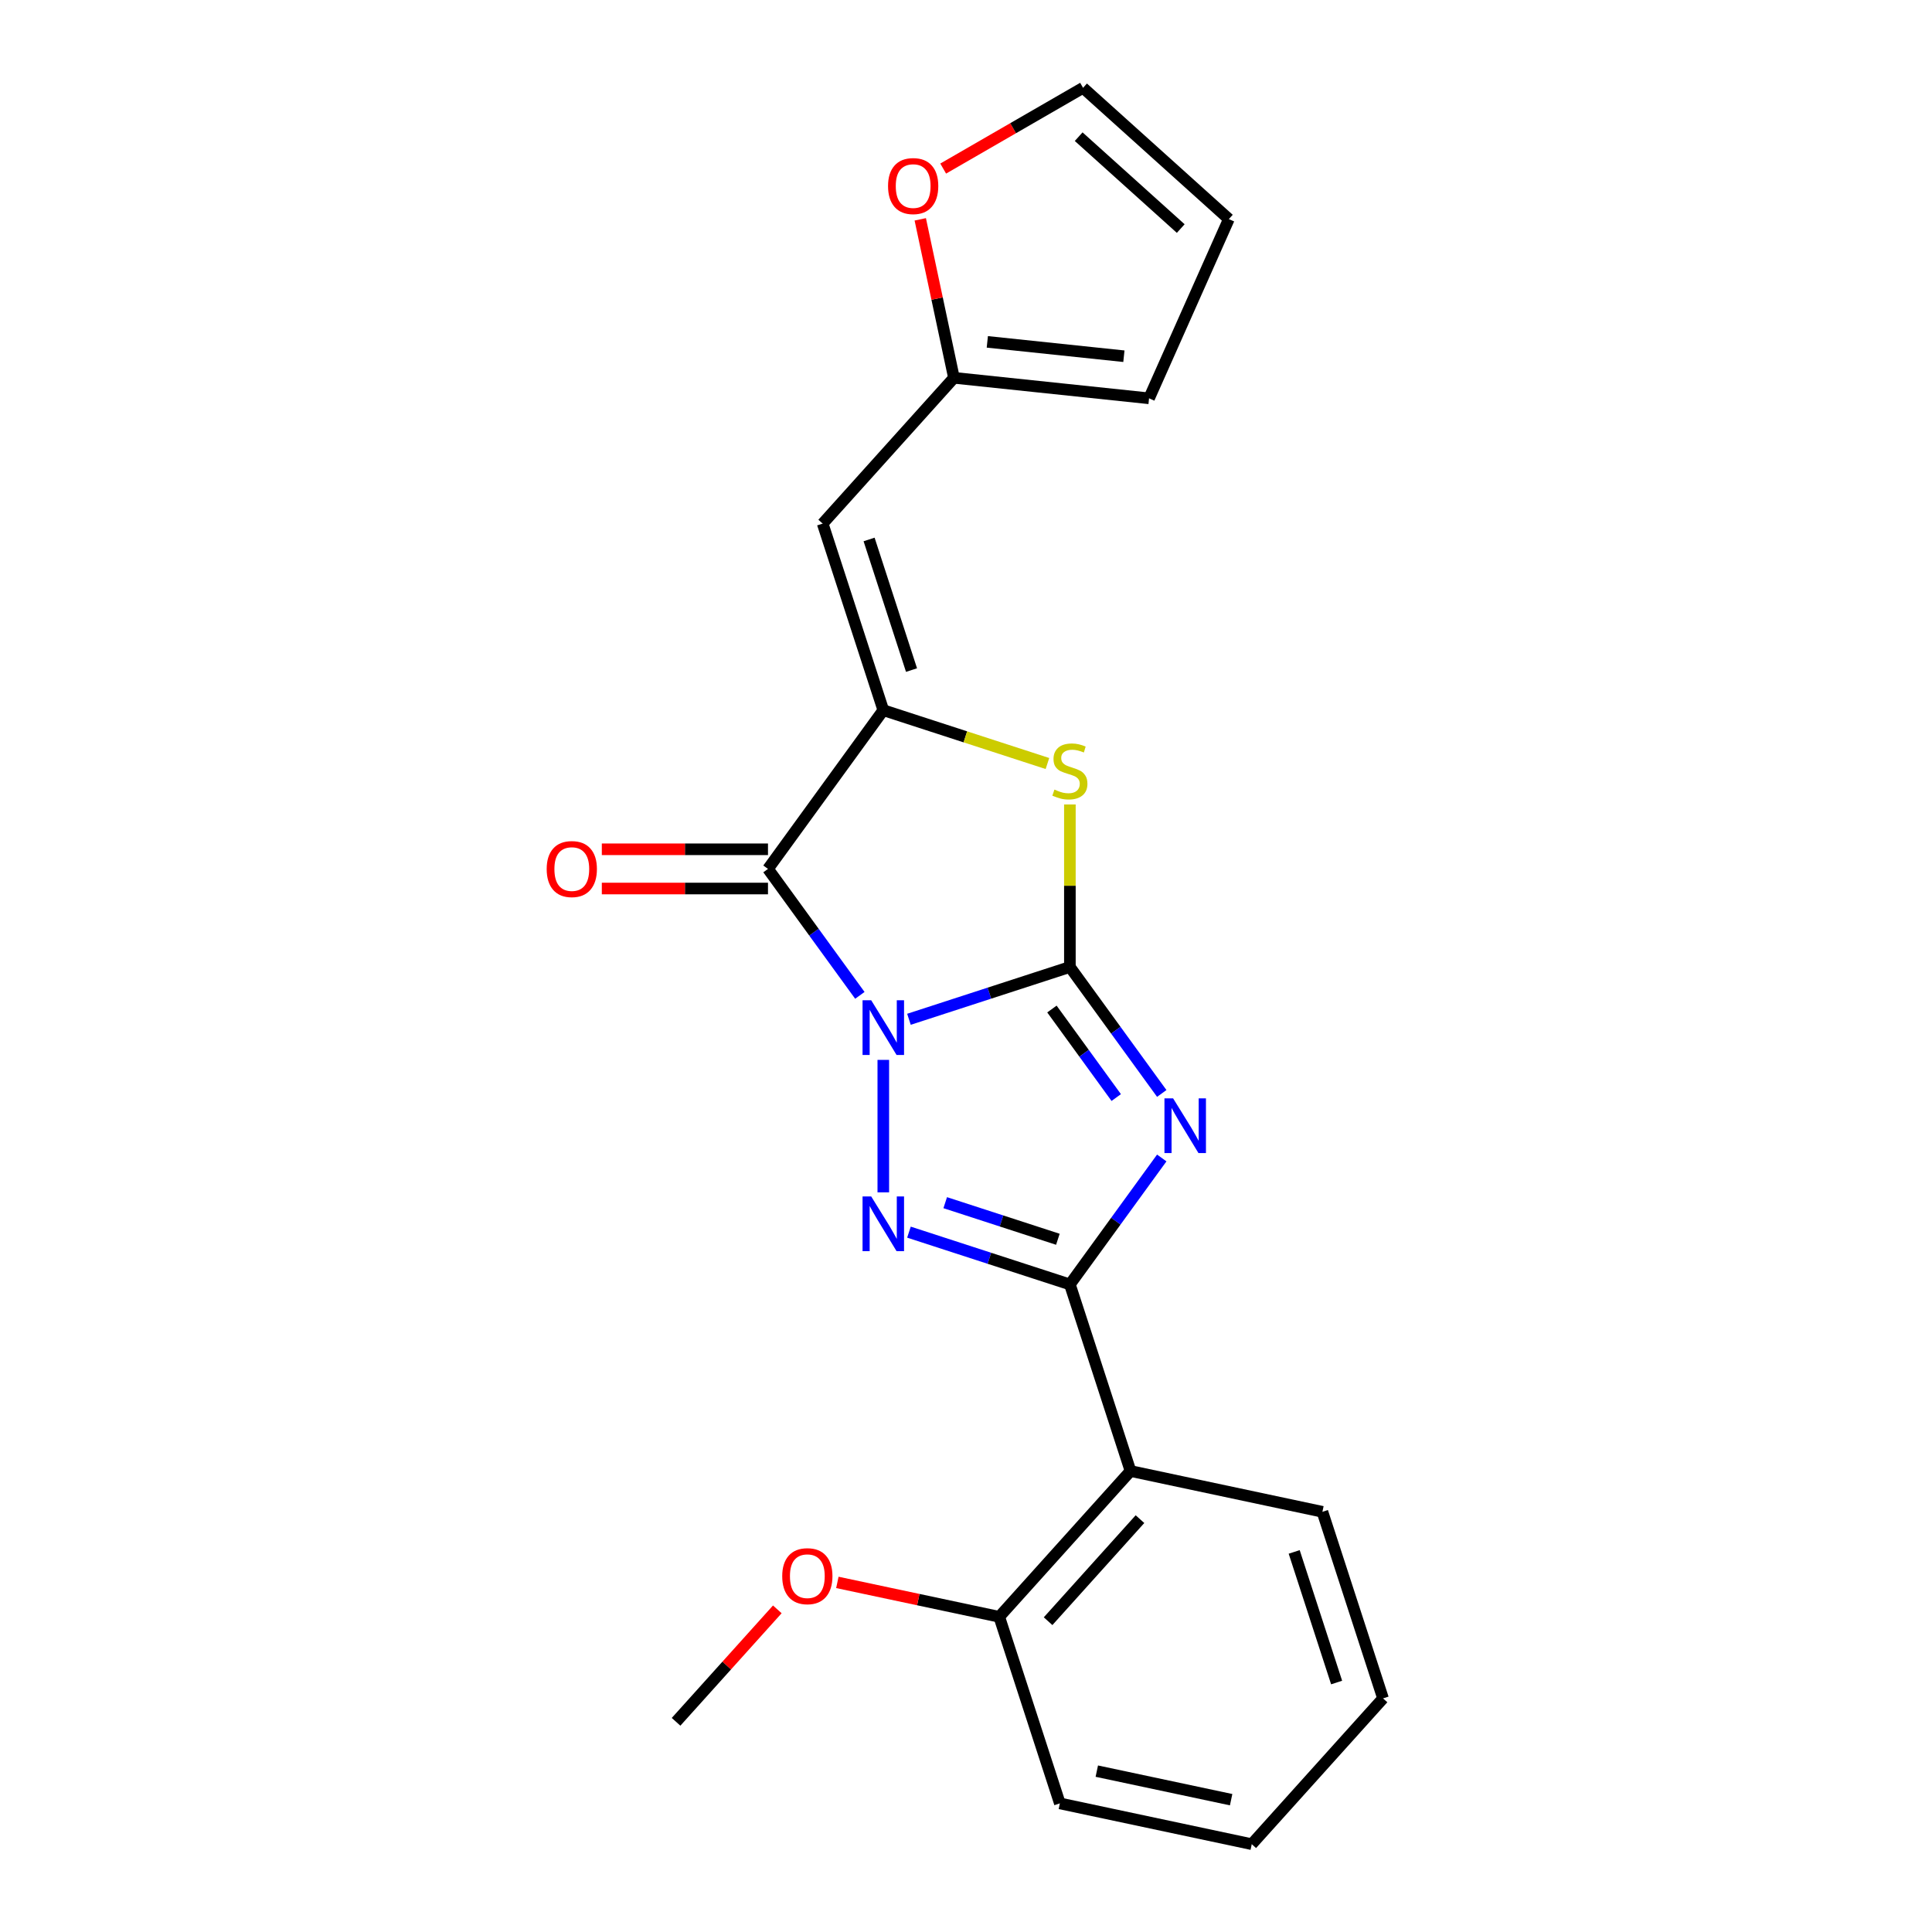 <?xml version='1.0' encoding='iso-8859-1'?>
<svg version='1.1' baseProfile='full'
              xmlns='http://www.w3.org/2000/svg'
                      xmlns:rdkit='http://www.rdkit.org/xml'
                      xmlns:xlink='http://www.w3.org/1999/xlink'
                  xml:space='preserve'
width='1000px' height='1000px' viewBox='0 0 1000 1000'>
<!-- END OF HEADER -->
<rect style='opacity:1.0;fill:#FFFFFF;stroke:none' width='1000' height='1000' x='0' y='0'> </rect>
<path class='bond-0' d='M 470.474,527.581 L 512.122,514.048' style='fill:none;fill-rule:evenodd;stroke:#0000FF;stroke-width:6px;stroke-linecap:butt;stroke-linejoin:miter;stroke-opacity:1' />
<path class='bond-0' d='M 512.122,514.048 L 553.77,500.516' style='fill:none;fill-rule:evenodd;stroke:#000000;stroke-width:6px;stroke-linecap:butt;stroke-linejoin:miter;stroke-opacity:1' />
<path class='bond-2' d='M 457.195,548.594 L 457.195,617.159' style='fill:none;fill-rule:evenodd;stroke:#0000FF;stroke-width:6px;stroke-linecap:butt;stroke-linejoin:miter;stroke-opacity:1' />
<path class='bond-4' d='M 445.063,515.197 L 421.286,482.47' style='fill:none;fill-rule:evenodd;stroke:#0000FF;stroke-width:6px;stroke-linecap:butt;stroke-linejoin:miter;stroke-opacity:1' />
<path class='bond-4' d='M 421.286,482.47 L 397.508,449.743' style='fill:none;fill-rule:evenodd;stroke:#000000;stroke-width:6px;stroke-linecap:butt;stroke-linejoin:miter;stroke-opacity:1' />
<path class='bond-1' d='M 553.77,500.516 L 577.548,533.243' style='fill:none;fill-rule:evenodd;stroke:#000000;stroke-width:6px;stroke-linecap:butt;stroke-linejoin:miter;stroke-opacity:1' />
<path class='bond-1' d='M 577.548,533.243 L 601.325,565.969' style='fill:none;fill-rule:evenodd;stroke:#0000FF;stroke-width:6px;stroke-linecap:butt;stroke-linejoin:miter;stroke-opacity:1' />
<path class='bond-1' d='M 544.473,522.271 L 561.117,545.18' style='fill:none;fill-rule:evenodd;stroke:#000000;stroke-width:6px;stroke-linecap:butt;stroke-linejoin:miter;stroke-opacity:1' />
<path class='bond-1' d='M 561.117,545.18 L 577.761,568.089' style='fill:none;fill-rule:evenodd;stroke:#0000FF;stroke-width:6px;stroke-linecap:butt;stroke-linejoin:miter;stroke-opacity:1' />
<path class='bond-6' d='M 553.77,500.516 L 553.77,458.453' style='fill:none;fill-rule:evenodd;stroke:#000000;stroke-width:6px;stroke-linecap:butt;stroke-linejoin:miter;stroke-opacity:1' />
<path class='bond-6' d='M 553.77,458.453 L 553.77,416.389' style='fill:none;fill-rule:evenodd;stroke:#CCCC00;stroke-width:6px;stroke-linecap:butt;stroke-linejoin:miter;stroke-opacity:1' />
<path class='bond-22' d='M 601.325,599.366 L 577.548,632.093' style='fill:none;fill-rule:evenodd;stroke:#0000FF;stroke-width:6px;stroke-linecap:butt;stroke-linejoin:miter;stroke-opacity:1' />
<path class='bond-22' d='M 577.548,632.093 L 553.77,664.82' style='fill:none;fill-rule:evenodd;stroke:#000000;stroke-width:6px;stroke-linecap:butt;stroke-linejoin:miter;stroke-opacity:1' />
<path class='bond-3' d='M 470.474,637.755 L 512.122,651.287' style='fill:none;fill-rule:evenodd;stroke:#0000FF;stroke-width:6px;stroke-linecap:butt;stroke-linejoin:miter;stroke-opacity:1' />
<path class='bond-3' d='M 512.122,651.287 L 553.77,664.82' style='fill:none;fill-rule:evenodd;stroke:#000000;stroke-width:6px;stroke-linecap:butt;stroke-linejoin:miter;stroke-opacity:1' />
<path class='bond-3' d='M 489.244,622.5 L 518.398,631.972' style='fill:none;fill-rule:evenodd;stroke:#0000FF;stroke-width:6px;stroke-linecap:butt;stroke-linejoin:miter;stroke-opacity:1' />
<path class='bond-3' d='M 518.398,631.972 L 547.552,641.445' style='fill:none;fill-rule:evenodd;stroke:#000000;stroke-width:6px;stroke-linecap:butt;stroke-linejoin:miter;stroke-opacity:1' />
<path class='bond-7' d='M 553.77,664.82 L 585.15,761.395' style='fill:none;fill-rule:evenodd;stroke:#000000;stroke-width:6px;stroke-linecap:butt;stroke-linejoin:miter;stroke-opacity:1' />
<path class='bond-5' d='M 397.508,449.743 L 457.195,367.592' style='fill:none;fill-rule:evenodd;stroke:#000000;stroke-width:6px;stroke-linecap:butt;stroke-linejoin:miter;stroke-opacity:1' />
<path class='bond-10' d='M 397.508,439.589 L 354.505,439.589' style='fill:none;fill-rule:evenodd;stroke:#000000;stroke-width:6px;stroke-linecap:butt;stroke-linejoin:miter;stroke-opacity:1' />
<path class='bond-10' d='M 354.505,439.589 L 311.502,439.589' style='fill:none;fill-rule:evenodd;stroke:#FF0000;stroke-width:6px;stroke-linecap:butt;stroke-linejoin:miter;stroke-opacity:1' />
<path class='bond-10' d='M 397.508,459.898 L 354.505,459.898' style='fill:none;fill-rule:evenodd;stroke:#000000;stroke-width:6px;stroke-linecap:butt;stroke-linejoin:miter;stroke-opacity:1' />
<path class='bond-10' d='M 354.505,459.898 L 311.502,459.898' style='fill:none;fill-rule:evenodd;stroke:#FF0000;stroke-width:6px;stroke-linecap:butt;stroke-linejoin:miter;stroke-opacity:1' />
<path class='bond-8' d='M 457.195,367.592 L 425.816,271.016' style='fill:none;fill-rule:evenodd;stroke:#000000;stroke-width:6px;stroke-linecap:butt;stroke-linejoin:miter;stroke-opacity:1' />
<path class='bond-8' d='M 471.803,346.829 L 449.838,279.227' style='fill:none;fill-rule:evenodd;stroke:#000000;stroke-width:6px;stroke-linecap:butt;stroke-linejoin:miter;stroke-opacity:1' />
<path class='bond-23' d='M 457.195,367.592 L 499.673,381.394' style='fill:none;fill-rule:evenodd;stroke:#000000;stroke-width:6px;stroke-linecap:butt;stroke-linejoin:miter;stroke-opacity:1' />
<path class='bond-23' d='M 499.673,381.394 L 542.152,395.196' style='fill:none;fill-rule:evenodd;stroke:#CCCC00;stroke-width:6px;stroke-linecap:butt;stroke-linejoin:miter;stroke-opacity:1' />
<path class='bond-12' d='M 585.15,761.395 L 517.203,836.858' style='fill:none;fill-rule:evenodd;stroke:#000000;stroke-width:6px;stroke-linecap:butt;stroke-linejoin:miter;stroke-opacity:1' />
<path class='bond-12' d='M 590.05,786.304 L 542.487,839.128' style='fill:none;fill-rule:evenodd;stroke:#000000;stroke-width:6px;stroke-linecap:butt;stroke-linejoin:miter;stroke-opacity:1' />
<path class='bond-16' d='M 585.15,761.395 L 684.476,782.507' style='fill:none;fill-rule:evenodd;stroke:#000000;stroke-width:6px;stroke-linecap:butt;stroke-linejoin:miter;stroke-opacity:1' />
<path class='bond-9' d='M 425.816,271.016 L 493.763,195.553' style='fill:none;fill-rule:evenodd;stroke:#000000;stroke-width:6px;stroke-linecap:butt;stroke-linejoin:miter;stroke-opacity:1' />
<path class='bond-11' d='M 493.763,195.553 L 485.045,154.54' style='fill:none;fill-rule:evenodd;stroke:#000000;stroke-width:6px;stroke-linecap:butt;stroke-linejoin:miter;stroke-opacity:1' />
<path class='bond-11' d='M 485.045,154.54 L 476.327,113.526' style='fill:none;fill-rule:evenodd;stroke:#FF0000;stroke-width:6px;stroke-linecap:butt;stroke-linejoin:miter;stroke-opacity:1' />
<path class='bond-13' d='M 493.763,195.553 L 594.752,206.168' style='fill:none;fill-rule:evenodd;stroke:#000000;stroke-width:6px;stroke-linecap:butt;stroke-linejoin:miter;stroke-opacity:1' />
<path class='bond-13' d='M 511.034,176.948 L 581.726,184.378' style='fill:none;fill-rule:evenodd;stroke:#000000;stroke-width:6px;stroke-linecap:butt;stroke-linejoin:miter;stroke-opacity:1' />
<path class='bond-14' d='M 488.189,87.256 L 524.39,66.355' style='fill:none;fill-rule:evenodd;stroke:#FF0000;stroke-width:6px;stroke-linecap:butt;stroke-linejoin:miter;stroke-opacity:1' />
<path class='bond-14' d='M 524.39,66.355 L 560.591,45.455' style='fill:none;fill-rule:evenodd;stroke:#000000;stroke-width:6px;stroke-linecap:butt;stroke-linejoin:miter;stroke-opacity:1' />
<path class='bond-17' d='M 517.203,836.858 L 475.309,827.953' style='fill:none;fill-rule:evenodd;stroke:#000000;stroke-width:6px;stroke-linecap:butt;stroke-linejoin:miter;stroke-opacity:1' />
<path class='bond-17' d='M 475.309,827.953 L 433.415,819.048' style='fill:none;fill-rule:evenodd;stroke:#FF0000;stroke-width:6px;stroke-linecap:butt;stroke-linejoin:miter;stroke-opacity:1' />
<path class='bond-18' d='M 517.203,836.858 L 548.582,933.433' style='fill:none;fill-rule:evenodd;stroke:#000000;stroke-width:6px;stroke-linecap:butt;stroke-linejoin:miter;stroke-opacity:1' />
<path class='bond-15' d='M 594.752,206.168 L 636.054,113.402' style='fill:none;fill-rule:evenodd;stroke:#000000;stroke-width:6px;stroke-linecap:butt;stroke-linejoin:miter;stroke-opacity:1' />
<path class='bond-24' d='M 560.591,45.455 L 636.054,113.402' style='fill:none;fill-rule:evenodd;stroke:#000000;stroke-width:6px;stroke-linecap:butt;stroke-linejoin:miter;stroke-opacity:1' />
<path class='bond-24' d='M 558.321,70.739 L 611.145,118.302' style='fill:none;fill-rule:evenodd;stroke:#000000;stroke-width:6px;stroke-linecap:butt;stroke-linejoin:miter;stroke-opacity:1' />
<path class='bond-20' d='M 684.476,782.507 L 715.855,879.083' style='fill:none;fill-rule:evenodd;stroke:#000000;stroke-width:6px;stroke-linecap:butt;stroke-linejoin:miter;stroke-opacity:1' />
<path class='bond-20' d='M 669.868,803.269 L 691.833,870.872' style='fill:none;fill-rule:evenodd;stroke:#000000;stroke-width:6px;stroke-linecap:butt;stroke-linejoin:miter;stroke-opacity:1' />
<path class='bond-19' d='M 402.338,833.003 L 376.134,862.105' style='fill:none;fill-rule:evenodd;stroke:#FF0000;stroke-width:6px;stroke-linecap:butt;stroke-linejoin:miter;stroke-opacity:1' />
<path class='bond-19' d='M 376.134,862.105 L 349.929,891.208' style='fill:none;fill-rule:evenodd;stroke:#000000;stroke-width:6px;stroke-linecap:butt;stroke-linejoin:miter;stroke-opacity:1' />
<path class='bond-25' d='M 548.582,933.433 L 647.908,954.545' style='fill:none;fill-rule:evenodd;stroke:#000000;stroke-width:6px;stroke-linecap:butt;stroke-linejoin:miter;stroke-opacity:1' />
<path class='bond-25' d='M 567.703,916.735 L 637.232,931.513' style='fill:none;fill-rule:evenodd;stroke:#000000;stroke-width:6px;stroke-linecap:butt;stroke-linejoin:miter;stroke-opacity:1' />
<path class='bond-21' d='M 715.855,879.083 L 647.908,954.545' style='fill:none;fill-rule:evenodd;stroke:#000000;stroke-width:6px;stroke-linecap:butt;stroke-linejoin:miter;stroke-opacity:1' />
<path  class='atom-0' d='M 450.935 517.735
L 460.215 532.735
Q 461.135 534.215, 462.615 536.895
Q 464.095 539.575, 464.175 539.735
L 464.175 517.735
L 467.935 517.735
L 467.935 546.055
L 464.055 546.055
L 454.095 529.655
Q 452.935 527.735, 451.695 525.535
Q 450.495 523.335, 450.135 522.655
L 450.135 546.055
L 446.455 546.055
L 446.455 517.735
L 450.935 517.735
' fill='#0000FF'/>
<path  class='atom-2' d='M 607.197 568.508
L 616.477 583.508
Q 617.397 584.988, 618.877 587.668
Q 620.357 590.348, 620.437 590.508
L 620.437 568.508
L 624.197 568.508
L 624.197 596.828
L 620.317 596.828
L 610.357 580.428
Q 609.197 578.508, 607.957 576.308
Q 606.757 574.108, 606.397 573.428
L 606.397 596.828
L 602.717 596.828
L 602.717 568.508
L 607.197 568.508
' fill='#0000FF'/>
<path  class='atom-3' d='M 450.935 619.28
L 460.215 634.28
Q 461.135 635.76, 462.615 638.44
Q 464.095 641.12, 464.175 641.28
L 464.175 619.28
L 467.935 619.28
L 467.935 647.6
L 464.055 647.6
L 454.095 631.2
Q 452.935 629.28, 451.695 627.08
Q 450.495 624.88, 450.135 624.2
L 450.135 647.6
L 446.455 647.6
L 446.455 619.28
L 450.935 619.28
' fill='#0000FF'/>
<path  class='atom-7' d='M 545.77 408.691
Q 546.09 408.811, 547.41 409.371
Q 548.73 409.931, 550.17 410.291
Q 551.65 410.611, 553.09 410.611
Q 555.77 410.611, 557.33 409.331
Q 558.89 408.011, 558.89 405.731
Q 558.89 404.171, 558.09 403.211
Q 557.33 402.251, 556.13 401.731
Q 554.93 401.211, 552.93 400.611
Q 550.41 399.851, 548.89 399.131
Q 547.41 398.411, 546.33 396.891
Q 545.29 395.371, 545.29 392.811
Q 545.29 389.251, 547.69 387.051
Q 550.13 384.851, 554.93 384.851
Q 558.21 384.851, 561.93 386.411
L 561.01 389.491
Q 557.61 388.091, 555.05 388.091
Q 552.29 388.091, 550.77 389.251
Q 549.25 390.371, 549.29 392.331
Q 549.29 393.851, 550.05 394.771
Q 550.85 395.691, 551.97 396.211
Q 553.13 396.731, 555.05 397.331
Q 557.61 398.131, 559.13 398.931
Q 560.65 399.731, 561.73 401.371
Q 562.85 402.971, 562.85 405.731
Q 562.85 409.651, 560.21 411.771
Q 557.61 413.851, 553.25 413.851
Q 550.73 413.851, 548.81 413.291
Q 546.93 412.771, 544.69 411.851
L 545.77 408.691
' fill='#CCCC00'/>
<path  class='atom-11' d='M 282.963 449.823
Q 282.963 443.023, 286.323 439.223
Q 289.683 435.423, 295.963 435.423
Q 302.243 435.423, 305.603 439.223
Q 308.963 443.023, 308.963 449.823
Q 308.963 456.703, 305.563 460.623
Q 302.163 464.503, 295.963 464.503
Q 289.723 464.503, 286.323 460.623
Q 282.963 456.743, 282.963 449.823
M 295.963 461.303
Q 300.283 461.303, 302.603 458.423
Q 304.963 455.503, 304.963 449.823
Q 304.963 444.263, 302.603 441.463
Q 300.283 438.623, 295.963 438.623
Q 291.643 438.623, 289.283 441.423
Q 286.963 444.223, 286.963 449.823
Q 286.963 455.543, 289.283 458.423
Q 291.643 461.303, 295.963 461.303
' fill='#FF0000'/>
<path  class='atom-12' d='M 459.651 96.307
Q 459.651 89.507, 463.011 85.707
Q 466.371 81.907, 472.651 81.907
Q 478.931 81.907, 482.291 85.707
Q 485.651 89.507, 485.651 96.307
Q 485.651 103.187, 482.251 107.107
Q 478.851 110.987, 472.651 110.987
Q 466.411 110.987, 463.011 107.107
Q 459.651 103.227, 459.651 96.307
M 472.651 107.787
Q 476.971 107.787, 479.291 104.907
Q 481.651 101.987, 481.651 96.307
Q 481.651 90.747, 479.291 87.947
Q 476.971 85.107, 472.651 85.107
Q 468.331 85.107, 465.971 87.907
Q 463.651 90.707, 463.651 96.307
Q 463.651 102.027, 465.971 104.907
Q 468.331 107.787, 472.651 107.787
' fill='#FF0000'/>
<path  class='atom-18' d='M 404.876 815.825
Q 404.876 809.025, 408.236 805.225
Q 411.596 801.425, 417.876 801.425
Q 424.156 801.425, 427.516 805.225
Q 430.876 809.025, 430.876 815.825
Q 430.876 822.705, 427.476 826.625
Q 424.076 830.505, 417.876 830.505
Q 411.636 830.505, 408.236 826.625
Q 404.876 822.745, 404.876 815.825
M 417.876 827.305
Q 422.196 827.305, 424.516 824.425
Q 426.876 821.505, 426.876 815.825
Q 426.876 810.265, 424.516 807.465
Q 422.196 804.625, 417.876 804.625
Q 413.556 804.625, 411.196 807.425
Q 408.876 810.225, 408.876 815.825
Q 408.876 821.545, 411.196 824.425
Q 413.556 827.305, 417.876 827.305
' fill='#FF0000'/>
</svg>
